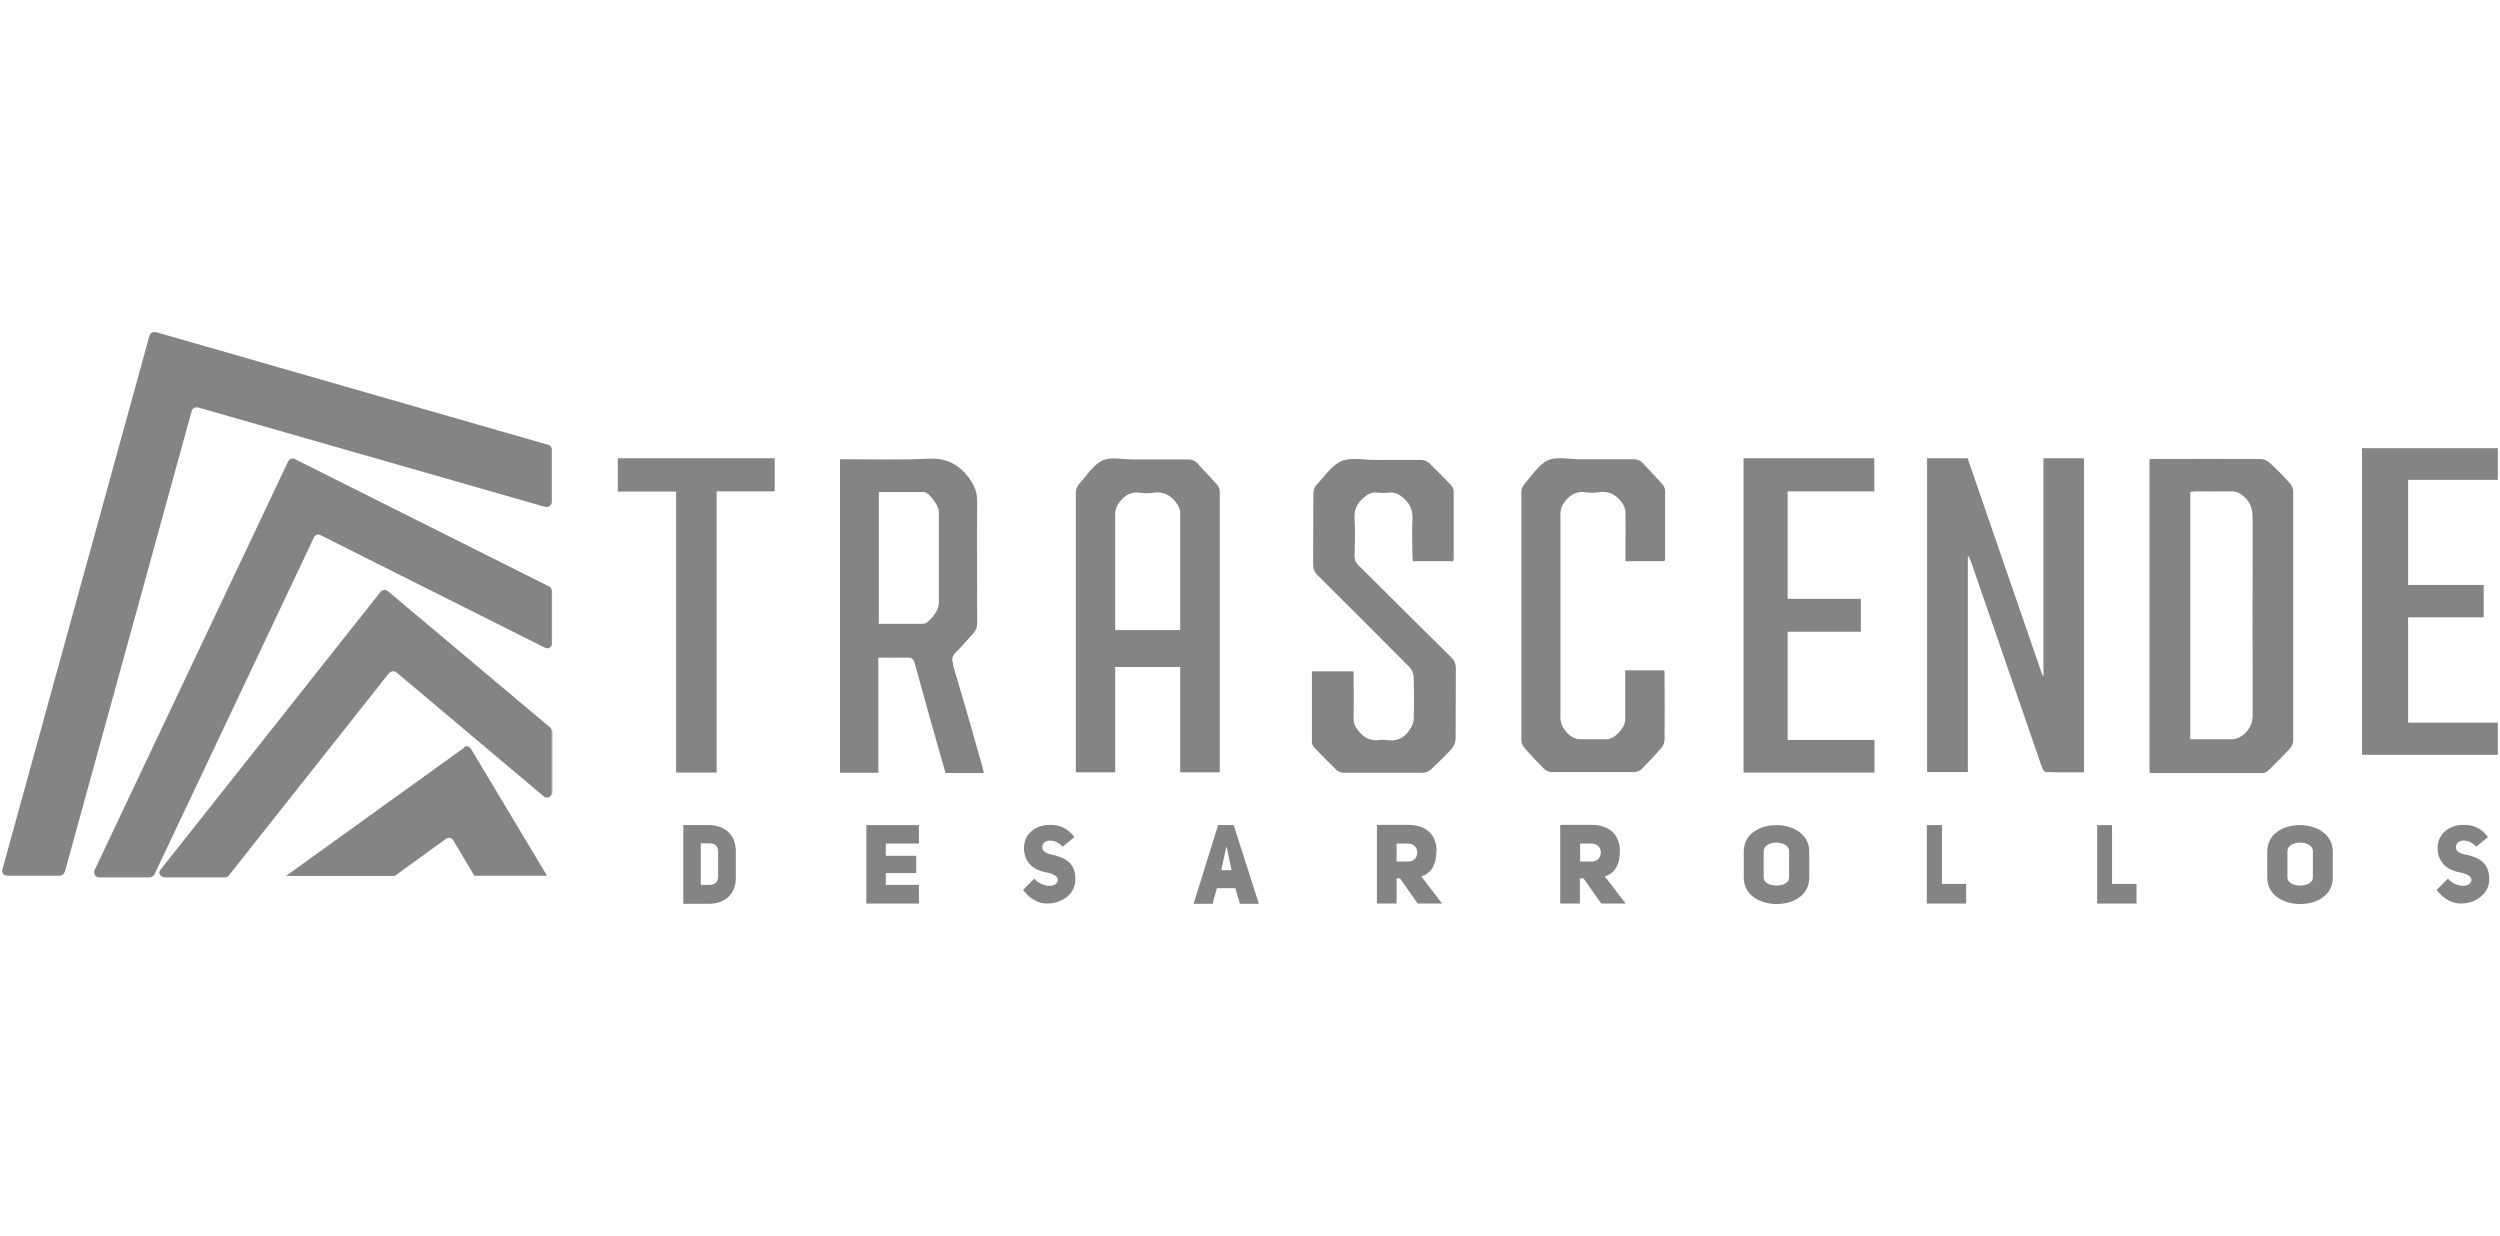 <?xml version="1.0" encoding="UTF-8"?>
<svg id="Capa_2" data-name="Capa 2" xmlns="http://www.w3.org/2000/svg" viewBox="0 0 104.2 51.5">
  <defs>
    <style>
      .cls-1 {
        fill: #848484;
      }
    </style>
  </defs>
  <g id="Capa_1-2" data-name="Capa 1-2">
    <g>
      <path class="cls-1" d="M2.7,36.35l5.29-19.22c.02-.09.11-.15.2-.15h.06l14.48,4.15h.06c.11,0,.2-.09.21-.2h0v-2.19h0c0-.1-.06-.18-.15-.2L6.49,13.84h-.07c-.09,0-.16.06-.19.15L.1,36.24c-.04.13.06.26.2.26h2.19c.09,0,.17-.06.2-.15Z"/>
      <path class="cls-1" d="M4.12,36.57h2.12c.05,0,.1-.03.14-.06h-2.4s.08.06.14.06Z"/>
      <path class="cls-1" d="M23.01,26.82v-2.17s-.01-.06-.03-.09v2.36s.03-.06.03-.1Z"/>
      <path class="cls-1" d="M13.08,22.4c.05-.1.17-.15.27-.1l9.37,4.7c.1.05.22,0,.27-.09v-2.36s-.05-.08-.09-.1l-10.62-5.32c-.1-.05-.22,0-.27.1L3.94,36.27c-.04.09-.01.18.04.24h2.4s.04-.03.05-.05l6.65-14.05h0Z"/>
      <path class="cls-1" d="M6.87,36.57h2.51c.05,0,.1-.03.14-.06h-2.79s.08.06.14.06Z"/>
      <path class="cls-1" d="M16.22,28.06c.07-.09.22-.11.31-.03l6.13,5.16c.11.1.27.05.33-.07v-2.69s-.02-.08-.05-.1l-6.77-5.69c-.09-.08-.23-.06-.31.03l-9.17,11.58c-.07.09-.05.2.02.27h2.79s.03,0,.03-.02l6.68-8.44Z"/>
      <path class="cls-1" d="M23.02,33.03h0v-2.56s-.02-.03-.03-.05v2.69s.03-.05.03-.08Z"/>
      <polygon class="cls-1" points="80.94 34.39 80.31 34.39 80.31 37.66 81.95 37.66 81.95 36.84 80.94 36.84 80.94 34.39"/>
      <path class="cls-1" d="M67.52,35.46c-.02-.76-.53-1.08-1.2-1.08h-1.29v3.28h.82v-1.05h.15l.74,1.05h1.02l-.87-1.13c.39-.12.63-.46.63-1.08h-.01ZM66.34,35.91h-.48v-.75h.48c.51,0,.51.75,0,.75Z"/>
      <path class="cls-1" d="M67.74,27.95v2.04c0,.34-.44.82-.76.82h-1.13c-.39,0-.81-.46-.81-.88v-8.52c0-.2.06-.34.18-.5.24-.31.51-.45.88-.39.16.02.33.03.5,0,.44-.08.77.09,1.03.47.06.09.11.22.12.33.01.48,0,.98,0,1.46v.61h1.63c0-.05.02-.08.02-.12v-2.83c0-.09-.06-.2-.12-.27-.26-.29-.53-.56-.79-.85-.11-.12-.23-.18-.39-.18h-2.29c-.43,0-.91-.12-1.29.04-.38.18-.66.63-.98.99-.07.08-.13.21-.13.32v10.35c0,.11.05.24.12.32.26.3.53.59.81.87.08.08.21.15.32.15h3.47c.1,0,.22-.06.3-.13.28-.28.55-.57.81-.87.08-.09.14-.24.14-.37.01-.87,0-1.74,0-2.61,0-.09,0-.17-.01-.26h-1.64v.02Z"/>
      <polygon class="cls-1" points="88.03 34.39 87.41 34.39 87.41 37.66 89.05 37.66 89.05 36.84 88.03 36.84 88.03 34.39"/>
      <path class="cls-1" d="M74.04,34.39c-.68,0-1.36.36-1.36,1.1v1.09c0,.73.68,1.1,1.37,1.1s1.36-.36,1.36-1.1v-1.09c0-.72-.68-1.1-1.37-1.1ZM74.57,36.57c0,.23-.26.34-.53.34s-.53-.11-.53-.34v-1.09c0-.23.26-.36.52-.36s.54.11.54.36v1.09Z"/>
      <path class="cls-1" d="M85.18,28.15h-.05c-1.04-3.02-2.08-6.03-3.12-9.05h-1.69v13.08h1.7v-9.01c.07.05.09.12.11.18.31.89.62,1.8.93,2.69.68,1.97,1.36,3.95,2.04,5.92.03.09.11.22.17.22.52.02,1.06.01,1.59.01v-13.09h-1.69v9.04Z"/>
      <path class="cls-1" d="M102.75,35.62c-.23-.05-.38-.14-.39-.3.01-.37.54-.38.85-.03l.49-.4c-.3-.4-.65-.51-1.02-.51-.54,0-1.08.33-1.08.96s.43.93.91,1.02c.24.04.51.14.5.32-.02.34-.67.32-.98-.06l-.47.47c.27.38.65.57,1.01.57.54,0,1.15-.34,1.18-.96.03-.78-.49-.98-1.02-1.09h0Z"/>
      <path class="cls-1" d="M95.86,34.39c-.68,0-1.36.36-1.36,1.1v1.09c0,.73.68,1.1,1.37,1.1s1.36-.36,1.36-1.1v-1.09c0-.72-.68-1.1-1.37-1.1ZM96.4,36.57c0,.23-.26.34-.53.34s-.53-.11-.53-.34v-1.09c0-.23.26-.36.52-.36s.54.11.54.36v1.09Z"/>
      <path class="cls-1" d="M95.47,31.16c.07-.07.11-.2.11-.3v-10.39c0-.11-.06-.24-.13-.32-.27-.3-.55-.59-.85-.86-.1-.09-.25-.16-.38-.16-1.46-.01-2.92,0-4.37,0-.08,0-.16,0-.26.01v13.06l.07.02h4.66c.08,0,.18-.06.24-.12.31-.3.61-.61.9-.92h.01ZM93.88,29.94c0,.4-.45.87-.83.87h-1.76v-10.31c.09,0,.17-.02.26-.02.48,0,.97.01,1.45,0,.23,0,.37.08.54.23.27.24.35.52.35.89-.01,2.77,0,5.56,0,8.33h-.01Z"/>
      <path class="cls-1" d="M19.35,31.16l-7.43,5.35h4.53l2.14-1.55c.1-.07.24-.04.3.06l.88,1.48h3.03l-3.17-5.29c-.07-.11-.2-.14-.3-.06h.01Z"/>
      <path class="cls-1" d="M50.77,34.39l-1.02,3.28h.79l.18-.65h.77l.19.65h.79l-1.05-3.28h-.67ZM51.33,36.27h-.43l.21-.96h.02l.2.96h0Z"/>
      <path class="cls-1" d="M39.73,27.69c-.06-.2-.06-.34.1-.49.26-.25.48-.53.73-.79.12-.13.17-.26.17-.44,0-1.69-.02-3.37,0-5.06,0-.43-.13-.71-.38-1.04-.46-.58-.98-.79-1.68-.75-1.21.06-2.43.02-3.66.02v13.07h1.6v-4.8c.42,0,.81.01,1.22,0,.18,0,.25.06.3.25.3,1.1.61,2.2.92,3.3.12.42.24.85.36,1.26h1.6c-.02-.09-.04-.17-.06-.25-.4-1.43-.81-2.85-1.23-4.26h0ZM39.12,25.21c0,.25-.42.79-.63.79h-1.86v-5.49h1.89c.19,0,.61.57.61.79v3.89h-.01Z"/>
      <path class="cls-1" d="M43.83,35.62c-.23-.05-.38-.14-.39-.3.01-.37.54-.38.85-.03l.49-.4c-.3-.4-.65-.51-1.02-.51-.54,0-1.08.33-1.08.96s.43.93.91,1.02c.24.04.51.14.5.32-.02.34-.67.32-.98-.06l-.47.47c.28.38.65.57,1.01.57.54,0,1.15-.34,1.17-.96.03-.78-.49-.98-1.03-1.09h.02Z"/>
      <polygon class="cls-1" points="36.11 37.66 38.3 37.66 38.3 36.88 36.92 36.88 36.92 36.39 38.19 36.39 38.19 35.67 36.92 35.67 36.92 35.16 38.3 35.16 38.3 34.39 36.11 34.39 36.11 37.66"/>
      <path class="cls-1" d="M29.55,34.39h-1.07v3.28h1.07c.57,0,1.12-.32,1.12-1.08v-1.1c0-.76-.53-1.1-1.12-1.1h0ZM29.93,36.53c0,.21-.11.35-.36.35h-.36v-1.73h.36c.24,0,.36.13.36.35v1.03Z"/>
      <path class="cls-1" d="M56.64,23.59c-.13-.13-.19-.26-.18-.45.01-.49.03-1,0-1.48-.03-.38.08-.66.37-.91.17-.14.31-.24.53-.22.19.02.39.02.58,0,.23-.02.38.08.56.23.29.25.39.53.37.91-.03.49,0,.99,0,1.48,0,.08.01.15.02.24h1.68c.01-.05.02-.09.02-.12v-2.8c0-.09-.06-.2-.13-.27-.29-.3-.58-.6-.88-.89-.09-.08-.23-.14-.34-.14-.64-.01-1.29,0-1.94,0-.47,0-.99-.12-1.39.05s-.69.62-1.02.97c-.09.09-.15.24-.15.37-.01.98,0,1.96-.01,2.94,0,.2.05.35.2.49,1.28,1.27,2.55,2.54,3.82,3.82.1.1.17.27.17.41.02.59.02,1.19,0,1.78,0,.14-.09.29-.17.42-.23.35-.55.5-.98.42-.08-.01-.16-.01-.24,0-.38.06-.67-.07-.91-.38-.13-.16-.21-.3-.2-.52.01-.54,0-1.08,0-1.62v-.34h-1.74v2.97c0,.08.07.18.13.24.29.3.58.6.88.89.08.07.21.13.32.13h3.3c.11,0,.23-.06.32-.13.3-.28.59-.56.87-.86.09-.1.16-.27.17-.42.01-.98,0-1.94.01-2.92,0-.21-.06-.35-.2-.49-1.28-1.26-2.54-2.52-3.82-3.79h-.04Z"/>
      <path class="cls-1" d="M59.88,35.46c-.02-.76-.53-1.08-1.2-1.08h-1.29v3.28h.82v-1.05h.14l.74,1.05h1.02l-.87-1.13c.39-.12.63-.46.63-1.08ZM58.69,35.91h-.48v-.75h.48c.51,0,.51.75,0,.75Z"/>
      <polygon class="cls-1" points="100.37 30.12 100.37 25.73 103.52 25.73 103.52 24.38 100.37 24.38 100.37 20 104.11 20 104.11 18.68 98.45 18.68 98.45 31.46 104.11 31.46 104.11 30.12 100.37 30.12"/>
      <path class="cls-1" d="M49.19,32.19h1.65v-11.73c0-.09-.06-.2-.12-.27-.26-.29-.53-.56-.79-.86-.11-.12-.23-.18-.39-.18h-2.3c-.43,0-.91-.12-1.29.04-.38.18-.66.64-.98.99-.07.08-.12.21-.13.32v11.69h1.64v-4.39h2.71v4.39h0ZM46.48,26.25v-4.82c0-.2.06-.34.18-.5.24-.31.51-.45.88-.39.16.02.33.03.5,0,.44-.08.77.09,1.03.48.06.09.11.22.12.33v4.91h-2.71Z"/>
      <polygon class="cls-1" points="25.75 20.49 28.18 20.49 28.18 32.2 29.87 32.2 29.87 20.48 32.29 20.48 32.29 19.1 25.75 19.1 25.75 20.49"/>
      <polygon class="cls-1" points="74.51 26.33 77.56 26.33 77.56 24.96 74.51 24.96 74.51 20.48 78.12 20.48 78.12 19.1 72.67 19.1 72.67 32.2 78.13 32.2 78.13 30.84 74.51 30.84 74.51 26.33"/>
    </g>
  </g>
</svg>